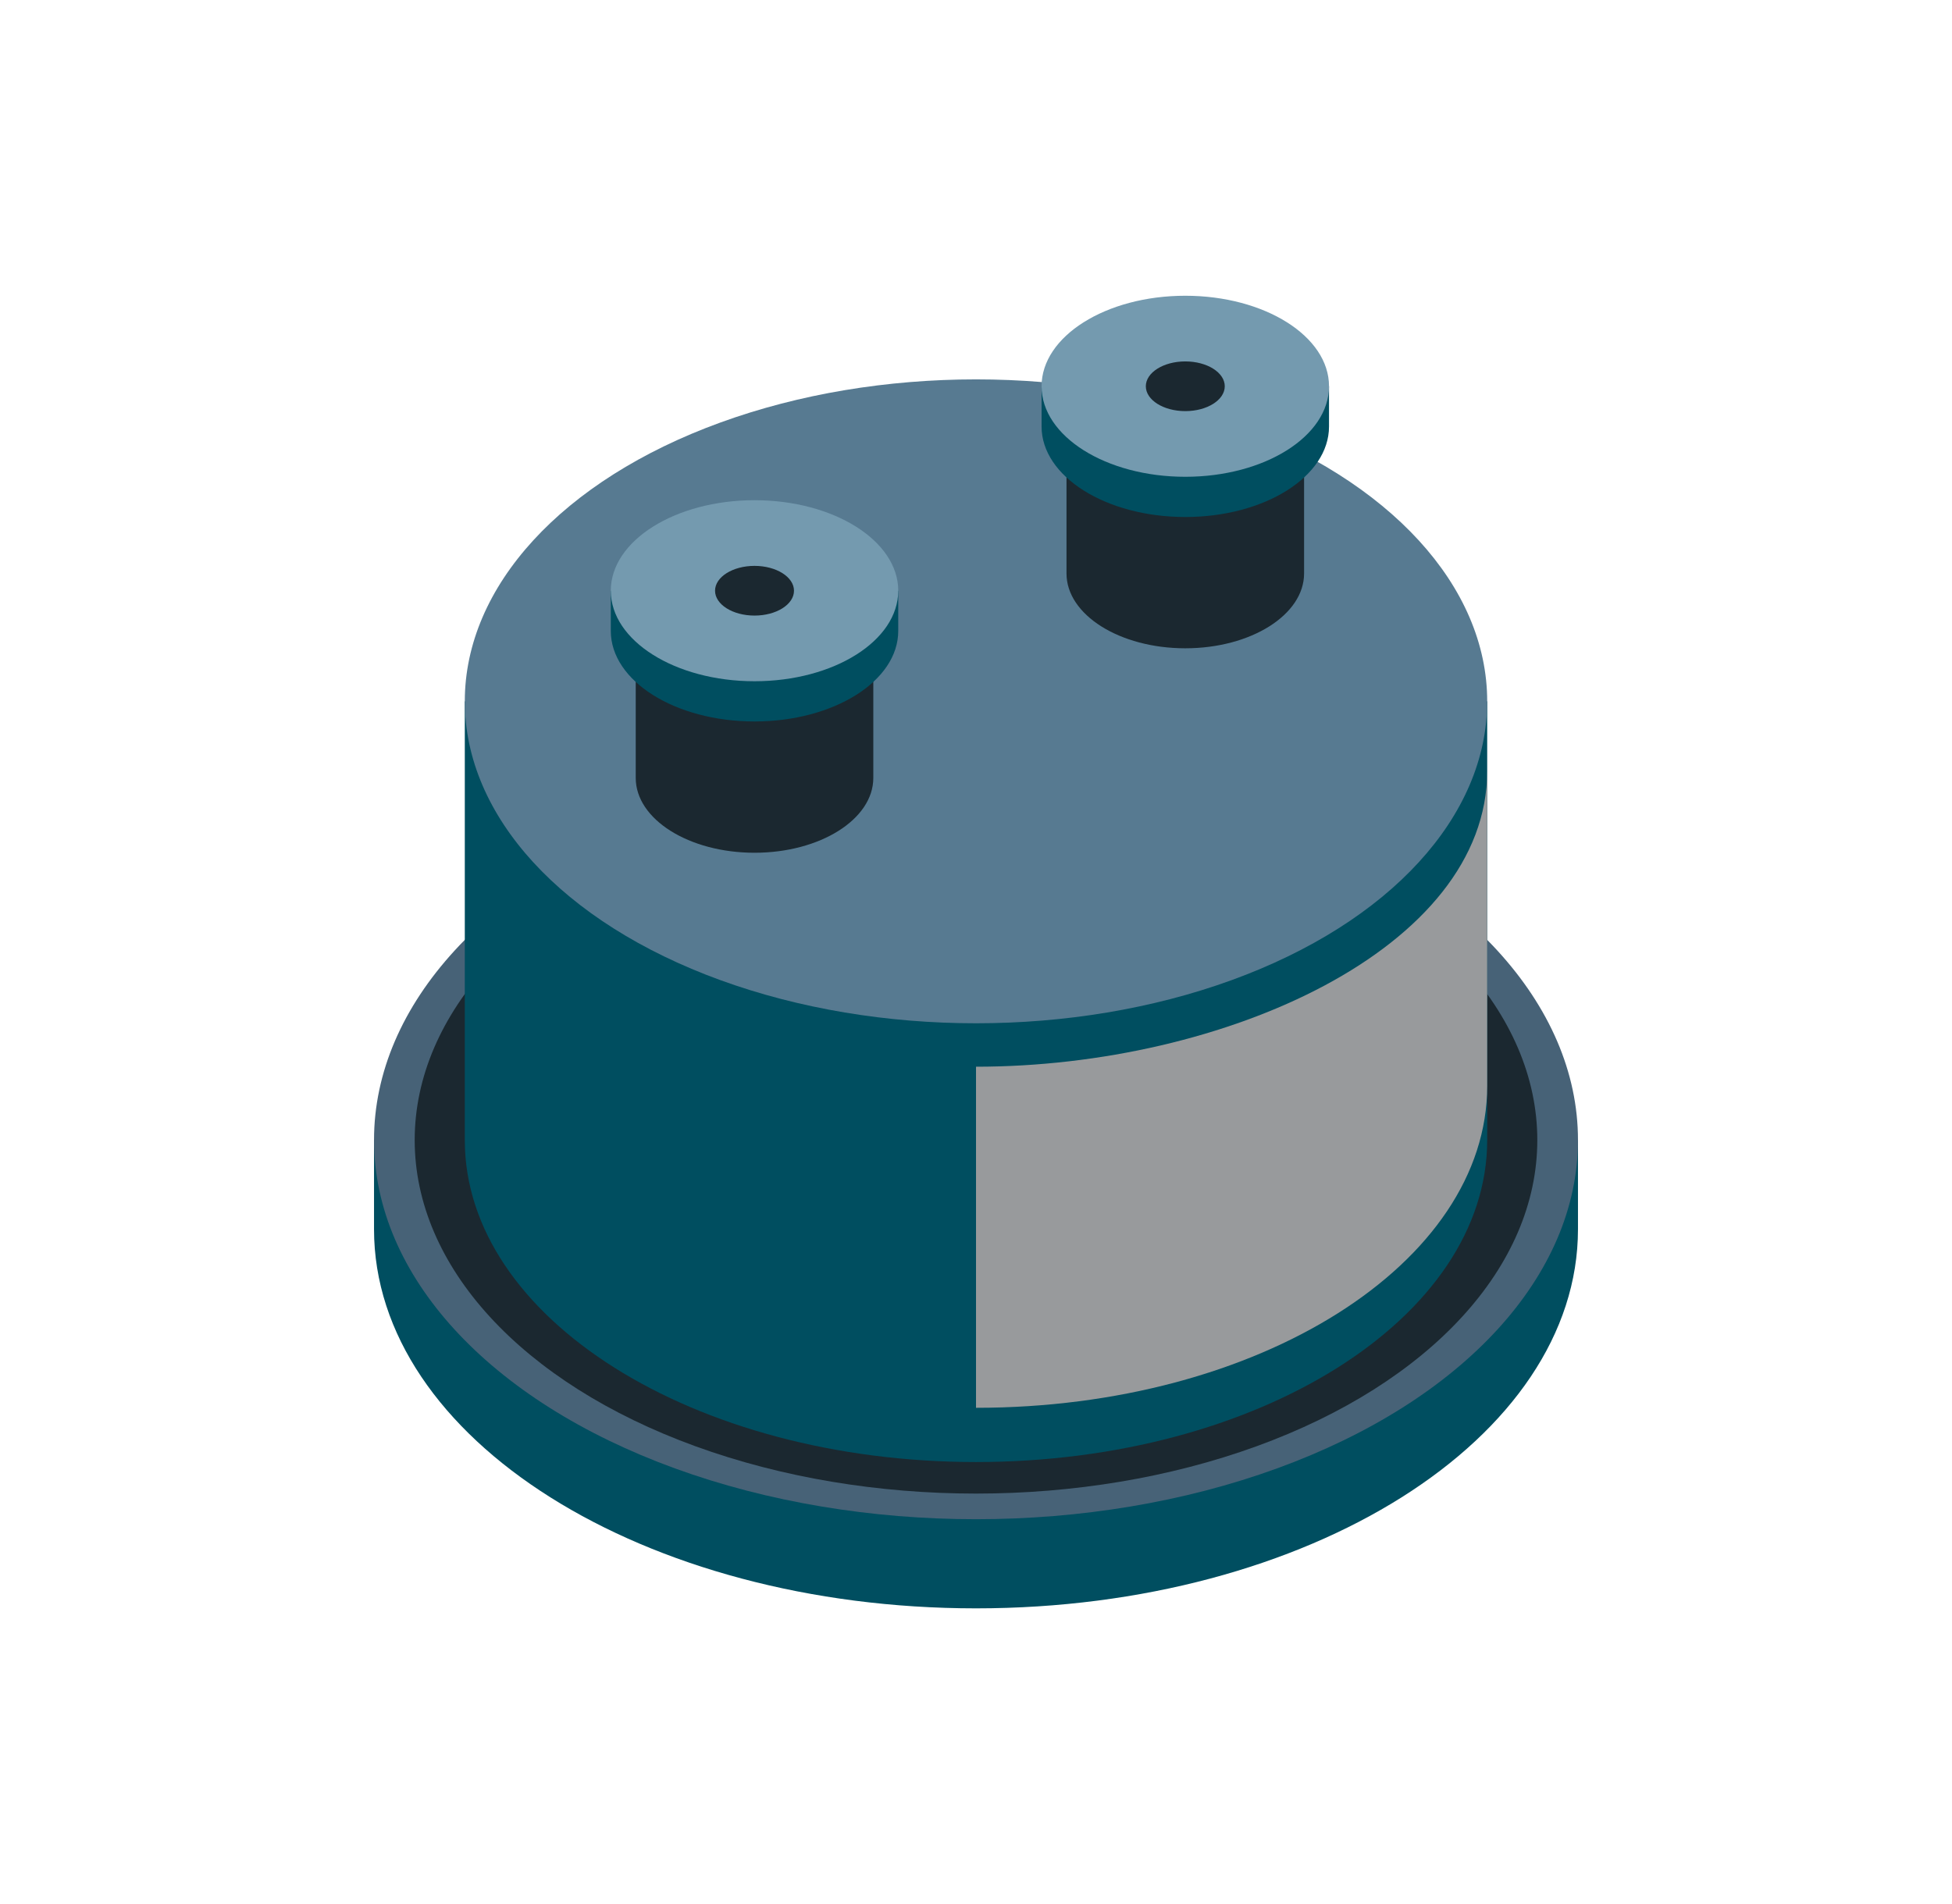 <?xml version="1.0" encoding="UTF-8"?><svg id="Layer_1" xmlns="http://www.w3.org/2000/svg" viewBox="0 0 1286.32 1255"><defs><style>.cls-1{fill:#004e60;}.cls-2{fill:#989a9c;}.cls-3{fill:#1b2830;}.cls-4{fill:#476277;}.cls-5{fill:#577a91;}.cls-6{fill:#749aaf;}</style></defs><path class="cls-1" d="m246.47,751.43v58.76c0,138.01,177.61,249.88,396.69,249.88s396.69-111.88,396.69-249.88v-58.76H246.47Z"/><ellipse class="cls-4" cx="643.16" cy="751.43" rx="396.69" ry="249.89"/><ellipse class="cls-3" cx="643.16" cy="751.43" rx="369.89" ry="233"/><path class="cls-1" d="m306.29,462.25v289.18c0,117.2,150.82,212.2,336.87,212.2s336.87-95.01,336.87-212.2v-289.18H306.29Z"/><path class="cls-2" d="m980.03,508.06v207.63c0,117.2-150.81,212.2-336.86,212.2v-224.82c163.56,0,336.86-77.81,336.86-195.01Z"/><ellipse class="cls-5" cx="643.16" cy="462.25" rx="336.87" ry="212.2"/><path class="cls-3" d="m418.93,432.43v80.31c0,27.23,35.05,49.31,78.28,49.31s78.28-22.08,78.28-49.31v-80.31h-156.56Z"/><path class="cls-1" d="m402.5,389.35v26.51c0,32.95,42.4,59.66,94.71,59.66s94.71-26.71,94.71-59.66v-26.51h-189.42Z"/><ellipse class="cls-6" cx="497.21" cy="389.35" rx="94.71" ry="59.66"/><ellipse class="cls-3" cx="497.21" cy="389.35" rx="26.01" ry="16.38"/><path class="cls-3" d="m702.8,297.67v80.31c0,27.23,35.05,49.31,78.28,49.31s78.28-22.08,78.28-49.31v-80.31h-156.56Z"/><path class="cls-1" d="m686.37,254.59v26.51c0,32.95,42.4,59.66,94.71,59.66s94.71-26.71,94.71-59.66v-26.51h-189.42Z"/><ellipse class="cls-6" cx="781.08" cy="254.59" rx="94.71" ry="59.66"/><ellipse class="cls-3" cx="781.08" cy="254.59" rx="26.01" ry="16.38"/></svg>